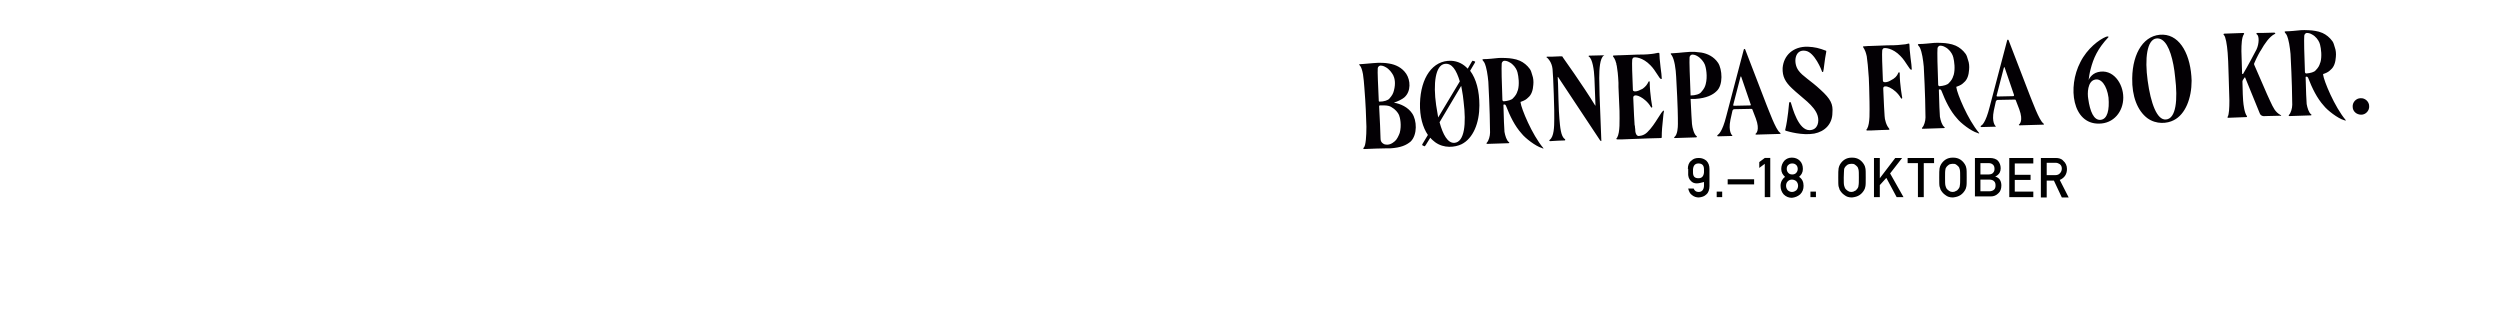 <?xml version="1.0" encoding="utf-8"?>
<!-- Generator: Adobe Illustrator 23.0.3, SVG Export Plug-In . SVG Version: 6.00 Build 0)  -->
<svg version="1.1" id="Layer_1" xmlns="http://www.w3.org/2000/svg" xmlns:xlink="http://www.w3.org/1999/xlink" x="0px" y="0px"
	 width="728px" height="90px" viewBox="0 0 728 90" style="enable-background:new 0 0 728 90;" xml:space="preserve">
<g>
	<defs>
		<rect id="SVGID_1_" width="728" height="90"/>
	</defs>
	<clipPath id="SVGID_2_">
		<use xlink:href="#SVGID_1_"  style="overflow:visible;"/>
	</clipPath>
	<path style="clip-path:url(#SVGID_2_);fill:#030004;" d="M687.6,33.4c1.3,0,2.4-1.2,2.3-2.5c0-1.3-1.2-2.4-2.5-2.3
		c-1.3,0-2.4,1.2-2.3,2.5C685.1,32.4,686.2,33.4,687.6,33.4 M675.6,18.4c-0.2,0.7-0.5,1.3-1.3,2.1c-0.4,0.5-1.5,0.8-2.7,0.9
		c-0.2,0-0.4-0.2-0.4-0.4c-0.2-4.8-0.3-9.7-0.2-10.6c0-0.2,0.1-0.4,0.3-0.6c0.1-0.1,0.3-0.2,0.4-0.2l0.1,0c0.4,0,0.9,0.1,1.4,0.4
		c1.2,0.6,1.9,1.7,2.2,2.4c0.1,0.2,0.1,0.4,0.2,0.6c0.3,1.2,0.6,3.4,0.1,5.2C675.6,18.3,675.6,18.3,675.6,18.4 M683.1,35
		c-3.3-3.9-6.4-11.5-6.6-13.2c0-0.1-0.1-0.3,0.2-0.3c1.1-0.4,1.5-0.7,2-1.2c1-0.8,1.4-2.2,1.5-3.7c0.1-1,0-2-0.3-2.8
		c-0.2-0.7-0.4-1.4-0.7-1.8c-0.8-1.1-1.8-1.9-2.9-2.4c-0.7-0.3-1.4-0.5-2.1-0.6c-0.6-0.1-1.3-0.2-1.9-0.2l0,0
		c-1.9-0.1-2.6,0-4.5,0.2c-1.8,0.2-2.6,0-2.5,0.3c0,0.1,0.1,0.3,0.4,0.6c0.5,0.7,0.8,2.3,0.9,2.8c0.2,1,0.3,2.1,0.4,3
		c0.4,7.5,0.5,13,0.5,14.8c0,1-0.4,2.4-0.9,2.9c-0.2,0.2-0.2,0.4,0.1,0.4c3-0.1,6.2-0.2,6.2-0.2c0.2,0,0.3-0.2,0.1-0.3
		c-0.7-0.5-1.1-1.9-1.3-3c-0.1-0.9-0.2-4-0.3-7.7c0-0.1,0-0.2,0-0.2c0.1-0.1,0.5-0.1,0.5,0c0.1,0,0.1,0.2,0.2,0.2
		c1.2,3.1,2.6,6,4.6,8.2c1,1.3,4.1,3.7,5.9,4.2C683.2,35.2,683.2,35,683.1,35 M664.1,33.5c-1.6-0.9-2.1-2.1-3-4
		c-1.2-2.5-2.6-6-4.7-10.7c0-0.1,0-0.2,0-0.3c0.7-1.7,1.8-3.7,2-3.9c1-1.8,2.5-4,4-4.7c0.3-0.1,0.2-0.4-0.2-0.4
		c-1.9,0.1-4.9,0.1-4.9,0.1c-0.2,0-0.4,0.3-0.1,0.4c0.7,0.4,0.7,2.7-0.1,4.4c-0.5,1-2.8,5.3-3.9,7.1c-0.1,0.1-0.3,0.1-0.3-0.1
		c-0.1-3.7-0.2-5.9-0.2-6.5c0-2,0.1-4,0.7-4.9c0.1-0.1,0.2-0.3-0.1-0.4l-5.6,0.2c-0.2,0-0.3,0.3-0.1,0.4c0.5,0.4,0.9,2.7,1.1,5.2
		c0.2,1.5,0.4,11.8,0.5,13.9c0,2.1-0.1,4.1-0.5,4.7c-0.1,0.1-0.1,0.3,0.2,0.3l5.2-0.2c0.2,0,0.3-0.1,0.2-0.3c-0.7-0.9-1-3.2-1.1-4.5
		c-0.1-1.1-0.1-2-0.2-5.6c0-0.2,0.1-0.3,0.2-0.5l0.4-0.6c0.1-0.1,0.2-0.1,0.2,0l4.2,10.3c0.3,0.9,1.1,1,1.8,0.9l4.2-0.1
		C664.3,33.9,664.4,33.6,664.1,33.5 M630.7,34.8c-2.6,0.2-4.4-4.7-5.3-11.3c-0.9-6.5-0.2-11.9,2.5-12.3c2.5-0.3,4.1,3,5,7.7
		c0.2,1.1,0.4,2.4,0.5,3.6C634.2,29,633.7,34.6,630.7,34.8 M629.9,10.1c-5.4-0.2-8.9,5.1-9,12.7c-0.1,5.2,1.5,9.4,4.4,11.6
		c2.6,1.9,5.8,1.6,7.7,0.6c3.4-1.7,5.2-6.4,5.2-11.5C638,16.2,635,10.3,629.9,10.1 M611.7,34.9c-2,0.2-3.1-2.5-3.6-6.1
		c-0.3-1.6-0.2-5.1,1.9-5.6c1.8-0.5,3.5,1.6,4,5.2C614.3,32,613.7,34.7,611.7,34.9 M610.9,21c-2,0.5-2.7,2.3-2.7,2.3
		c0.1-0.7,0.3-2.2,0.6-3.2c0.8-3.1,2-5.9,5.2-9.3c0-0.1,0-0.3-0.7-0.1c-2,0.8-5.5,3.4-7.5,7.4c-3.8,7.3-2.3,18,5.4,17.9
		c4.3,0,7.1-3.5,7.1-7.6S615.3,19.9,610.9,21 M586.3,28l-4.7,0.1c-0.1,0-0.2-0.1-0.2-0.2l2.1-8.1c0.1-0.4,0.2-0.3,0.3,0l2.7,7.9
		C586.5,27.9,586.4,28,586.3,28 M595,35.9c-1.2-0.8-3.3-6.7-3.9-8.1c-0.3-0.8-6.2-16.1-6.2-16.1c-0.1-0.2-0.3-0.2-0.4,0
		c-4.9,18.6-4.9,18.6-5.1,19.4c-1.2,4.8-2.3,5.4-2.5,5.5c-0.2,0.1-0.2,0.4,0.1,0.4l3.8-0.1l0.3,0c0.1-0.1,0.1-0.2,0-0.2
		c0,0-1.2-1-0.5-4.5l0.6-2.7c0.1-0.2,0.2-0.3,0.4-0.4l5.1-0.1c0.2,0,0.3,0.1,0.3,0.2l1,2.6c1.3,3.5,0,4.4,0,4.4
		c-0.2,0.1-0.1,0.3,0.1,0.3l6.9-0.2c0.1,0,0.2,0,0.2-0.2C595.1,36.1,595.1,36,595,35.9 M568.8,22.1c-0.2,0.7-0.5,1.3-1.3,2.1
		c-0.4,0.5-1.5,0.8-2.7,0.9c-0.2,0-0.4-0.2-0.4-0.4c-0.2-4.8-0.3-9.7-0.2-10.6c0-0.2,0.1-0.4,0.3-0.6c0.1-0.1,0.3-0.2,0.4-0.2l0.1,0
		c0.4,0,0.9,0.1,1.4,0.4c1.2,0.6,1.9,1.7,2.2,2.4c0.1,0.2,0.1,0.4,0.2,0.6c0.3,1.2,0.6,3.4,0.1,5.2C568.8,22,568.8,22.1,568.8,22.1
		 M576.3,38.7c-3.3-3.9-6.4-11.5-6.6-13.2c0-0.1-0.1-0.3,0.2-0.3c1.1-0.4,1.5-0.7,2-1.2c1-0.8,1.4-2.2,1.5-3.7c0.1-1,0-2-0.3-2.8
		c-0.2-0.7-0.4-1.4-0.7-1.8c-0.8-1.1-1.8-1.9-2.9-2.4c-0.7-0.3-1.4-0.5-2.1-0.6c-0.6-0.1-1.3-0.2-1.9-0.2l0,0
		c-1.9-0.1-2.6,0-4.5,0.2c-1.8,0.2-2.6,0-2.5,0.3c0,0.1,0.1,0.3,0.4,0.6c0.5,0.7,0.8,2.3,0.9,2.8c0.2,1,0.3,2.1,0.4,3
		c0.4,7.5,0.5,13,0.5,14.8c0,1-0.4,2.4-0.9,2.9c-0.2,0.2-0.2,0.4,0.1,0.4c3-0.1,6.2-0.2,6.2-0.2c0.2,0,0.3-0.2,0.1-0.3
		c-0.7-0.5-1.1-1.9-1.3-3c-0.1-0.9-0.2-4-0.3-7.7c0-0.1,0-0.2,0-0.2c0.1-0.1,0.5-0.1,0.5,0c0.1,0,0.1,0.2,0.2,0.2
		c1.2,3.1,2.6,6,4.6,8.2c1,1.3,4.1,3.7,5.9,4.2C576.4,39,576.4,38.8,576.3,38.7 M556.7,20.1l-0.1-1.3c-0.2-1.4-0.3-2.4-0.5-4.4
		c-0.1-1,0-1.7-0.2-1.7c-0.3-0.1-0.3,0.2-2.1,0.3c-1.5,0.2-3.2,0.2-4.2,0.2c-1.7,0.1-3.4,0.1-5.3,0.2l-0.2,0l-0.1,0
		c-1.5,0.1-1.5,0.1-1.5,0.2c0,0.3,0.6,0.5,1.1,2.8c0.2,1.2,0.4,3.4,0.6,6.3c0,0,0.2,4.8,0.2,7c0,2.8,0.2,6.2-0.7,7.8
		c-0.4,0.3-0.2,0.6,0.2,0.5l0.8,0c2.3-0.1,4.3-0.2,5.3-0.2c0.3,0,0.2-0.2,0.1-0.4c-0.8-0.8-1.3-2.7-1.3-3.6c-0.1-1.1-0.2-3.4-0.4-8
		c-0.1-1.6,3.5-0.1,5.1,2.7c0.3,0.5,0.5,0.1,0.4-0.2c0,0-0.7-3.7-0.7-6.9c0-0.5-0.3-0.4-0.4-0.2c-0.4,1-1,1.6-2.2,2.2
		c-0.9,0.6-2.3,0.8-2.3,0.1c-0.2-4.4-0.3-8-0.2-8.8c0-0.2,0.1-0.4,0.3-0.6c0.4-0.3,2.8-0.1,5,2.2c1.7,1.7,2.7,4.2,3.2,4
		C556.7,20.3,556.7,20.2,556.7,20.1 M530.1,26.1c-2.9-2.7-5.2-3.9-6.4-5.6c-1.6-2.2-1.1-6.3,2.1-5.7c2.6,0.4,4.7,5.7,4.8,6.1
		c0.1,0.1,0.3,0.1,0.3,0c0.2-0.5,0.4-3.4,0.9-5.8c0-0.2,0-0.3,0-0.3c-2.1-0.8-3.3-1.1-5.4-1.2c-4.2-0.1-7,2.5-7.3,6.2
		c-0.1,2.5,0.8,4.1,2.7,5.9c2.8,2.7,6.6,5,7.5,8c0.5,1.7,0.1,4.1-2.3,4.2c-3.3,0.1-5-6.4-5.5-8c-0.1-0.3-0.4-0.2-0.5,0
		c0,0-0.4,4.9-1.1,7.7c-0.1,0.3-0.1,0.4,0.2,0.5c0.7,0.2,4.7,1.4,8.2,0.8c3.1-0.6,5.3-2.8,5.3-6.1C533.8,30.4,533.2,28.9,530.1,26.1
		 M509.6,30.7l-4.7,0.1c-0.1,0-0.2-0.1-0.2-0.2l2.1-8.1c0.1-0.4,0.2-0.3,0.3,0l2.7,7.9C509.9,30.6,509.8,30.7,509.6,30.7
		 M518.3,38.6c-1.2-0.8-3.3-6.7-3.9-8.1c-0.3-0.8-6.2-16.1-6.2-16.1c-0.1-0.2-0.3-0.2-0.4,0c-4.9,18.6-4.9,18.6-5.1,19.4
		c-1.2,4.8-2.3,5.3-2.5,5.5c-0.2,0.1-0.2,0.4,0.1,0.4l3.8-0.1l0.3,0c0.1-0.1,0.1-0.2,0-0.2c0,0-1.2-1-0.5-4.5l0.6-2.7
		c0.1-0.2,0.2-0.3,0.4-0.4l5.1-0.1c0.2,0,0.3,0.1,0.3,0.2l1,2.6c1.3,3.5,0,4.4,0,4.4c-0.2,0.1-0.1,0.3,0.1,0.3l6.9-0.2
		c0.1,0,0.2,0,0.2-0.2C518.5,38.8,518.4,38.7,518.3,38.6 M492.3,27.8c-0.2-4.9-0.4-10.1-0.3-11.1c0-0.2,0.1-0.4,0.3-0.6
		c0.2-0.1,0.3-0.2,0.4-0.2l0.1,0c0.4,0,0.9,0.1,1.4,0.4c1.1,0.6,1.9,1.7,2.2,2.4c0.4,0.9,0.9,3.6,0.3,5.8c-0.2,0.8-0.5,1.4-1.3,2.3
		C495,27.4,493.7,27.8,492.3,27.8 M499.8,26.6c2.1-1.8,1.7-6.5,0.5-8.3c-1.2-1.8-3.1-2.7-4.9-3c-0.7-0.1-1.3-0.1-1.9-0.2l0,0
		c-1.8-0.1-4.2,0.3-6.3,0.4c-0.5,0-0.6,0-0.7,0.1c0,0.1,0.1,0.3,0.3,0.5c0.8,1.2,1.2,4,1.3,6.3c0.5,9,0.5,11.6,0.5,13.7
		c0,1-0.1,3.1-1,3.8c-0.1,0.1-0.2,0.3,0.1,0.3c3-0.1,6.2-0.2,6.2-0.2c0.2,0,0.3-0.2,0.2-0.3c-0.8-0.5-1.3-2.5-1.4-3.6
		c-0.1-0.9-0.2-3.5-0.4-7.3l1.4,0C496.9,28.6,498.8,27.6,499.8,26.6 M484.5,32.2c-0.7,0-2.4,4-4.8,6.3c-1.1,1.1-2.4,1.1-2.7,1.1
		c0,0,0,0,0,0c-0.5-0.2-0.7-0.7-0.8-1.4c0-0.2,0-0.7-0.1-1.2c0-0.2,0-0.4-0.1-0.6c-0.1-1.1-0.2-3.4-0.4-8c0-0.5,0.4-0.7,1-0.6
		c0.6,0.1,1.6,0.6,2.5,1.4c0.6,0.5,1.2,1.2,1.6,1.9c0.1,0.2,0.2,0.3,0.3,0.2c0.1,0,0.2-0.2,0.1-0.4c0,0-0.1-0.8-0.3-1.9l0,0
		c-0.2-1.4-0.4-3.5-0.4-5c0-0.5-0.3-0.4-0.4-0.1c-0.4,0.8-0.8,1.3-1.6,1.9c-0.2,0.1-0.3,0.2-0.6,0.3c-0.7,0.4-1.7,0.7-2.1,0.4
		c-0.1,0-0.2-0.2-0.2-0.3c-0.2-4.4-0.3-8-0.2-8.8c0-0.2,0.1-0.4,0.3-0.6c0.4-0.3,2.8-0.1,5,2.2c1.6,1.6,2.6,4,3.1,4l0.1,0
		c0.1,0,0.1-0.1,0.1-0.2c0-0.4-0.1-0.9-0.1-1.3c-0.2-1.4-0.3-2.4-0.5-4.4c-0.1-1,0-1.7-0.2-1.7c-0.1,0-0.2,0-0.4,0
		c-0.1,0-0.3,0.1-0.5,0.1c-0.3,0.1-0.6,0.1-1.2,0.2c-1.5,0.2-3.2,0.2-4.2,0.2c-1.7,0.1-3.4,0.1-5.3,0.2l-0.2,0l-0.1,0
		c-1.3,0.1-1.5,0-1.5,0.2l0,0c0,0,0,0.1,0,0.1c0.1,0.2,0.6,0.6,1,2.2l0,0.1c0,0.1,0,0.3,0.1,0.4c0.2,1.1,0.4,2.8,0.5,5l0,0.2l0,1
		c0,0,0.2,4.8,0.3,7c0,2.8,0.2,6.2-0.7,7.8c-0.3,0.2-0.3,0.5,0.1,0.5c0.1,0,0.1,0,0.2,0l0.9,0c1.8-0.1,3.2-0.1,5.4-0.2
		c0,0,4.5-0.2,6.1-0.2c0.3,0,0.3-0.1,0.3-0.3c0-1.7,0.1-2.9,0.5-6.7C484.5,32.7,484.6,32.2,484.5,32.2 M466.9,16.1l-4.1,0.1
		c-0.2,0-0.3,0.2-0.1,0.3c1,0.6,1.5,3.8,1.6,6.3l0.3,7.9c0,0.1-0.1,0.1-0.1,0c-3.6-5.9-9.4-14-9.4-14c0-0.1-0.1-0.3-0.4-0.3
		c0,0-0.9,0-2.7,0.1l-1.1,0l-0.4,0c-0.2,0-0.2,0.3,0,0.3c0.2,0.1,1.4,1.3,1.6,3.3c0.2,1.5,0.6,13.4,0.5,14.5c0,2.4-0.1,5.2-1.3,6.1
		c-0.2,0.1-0.2,0.4,0.1,0.4c2.2-0.1,2.7-0.2,4.2-0.2c0.3,0,0.2-0.3,0.1-0.4c-1.2-0.7-1.4-3.6-1.6-5.9c-0.2-1.5-0.4-10.2-0.4-10.2
		l-0.1-1.9c0-0.1,0.1-0.1,0.1-0.1c1.4,2.1,11.9,18,12.2,18.4c0.3,0.4,0.5,0.4,0.4-0.1c0-0.4-0.5-12.9-0.5-12.9l-0.1-5.1
		c0-2.7,0.2-5.7,1.3-6.5C467.2,16.4,467.2,16.1,466.9,16.1 M441.9,26.5c-0.2,0.7-0.5,1.3-1.3,2.1c-0.4,0.5-1.5,0.8-2.7,0.9
		c-0.2,0-0.4-0.2-0.4-0.4c-0.2-4.8-0.3-9.7-0.2-10.6c0-0.2,0.1-0.4,0.3-0.6c0.1-0.1,0.3-0.2,0.4-0.2l0.1,0c0.4,0,0.9,0.1,1.4,0.4
		c1.2,0.6,1.9,1.7,2.2,2.4c0.1,0.2,0.1,0.4,0.2,0.6c0.3,1.2,0.6,3.4,0.1,5.2C441.9,26.4,441.9,26.5,441.9,26.5 M449.4,43.1
		c-3.3-3.9-6.4-11.5-6.6-13.2c0-0.1-0.1-0.3,0.2-0.3c1.1-0.4,1.5-0.7,2-1.2c1-0.8,1.4-2.2,1.5-3.7c0.1-1,0-2-0.3-2.8
		c-0.2-0.7-0.4-1.4-0.7-1.8c-0.8-1.1-1.8-1.9-2.9-2.4c-0.7-0.3-1.4-0.5-2.1-0.6c-0.6-0.1-1.3-0.2-1.9-0.2l0,0
		c-1.9-0.1-2.6,0-4.4,0.2c-1.8,0.2-2.6,0-2.5,0.3c0,0.1,0.1,0.3,0.4,0.6c0.5,0.7,0.8,2.3,0.9,2.8c0.2,1,0.3,2.1,0.4,3
		c0.4,7.5,0.5,13,0.5,14.8c0,1-0.4,2.4-0.9,2.9c-0.2,0.2-0.2,0.4,0.1,0.4c3-0.1,6.2-0.2,6.2-0.2c0.2,0,0.3-0.2,0.1-0.3
		c-0.7-0.5-1.1-1.9-1.3-3c-0.1-0.9-0.2-4-0.3-7.7c0-0.1,0-0.2,0-0.2c0.1-0.1,0.5-0.1,0.5,0c0.1,0,0.1,0.2,0.2,0.2
		c1.2,3.1,2.6,6,4.6,8.2c1,1.3,4.1,3.7,5.9,4.2C449.5,43.4,449.5,43.2,449.4,43.1 M423.5,41.6c-1.9,0.1-3.3-2.3-4.3-6l6.3-10.6
		l0.2,1.1c0.2,1.1,0.4,2.3,0.5,3.5C427,36,426.5,41.4,423.5,41.6 M418.2,30.6c-0.9-6.3-0.2-11.6,2.5-12c2.1-0.3,3.4,1.8,4.4,5.1
		l-6.3,10.5C418.6,33.1,418.4,31.9,418.2,30.6 M428.1,20.6l1.3-2.2c0.2-0.3,0.2-0.5,0.1-0.5l-0.6-0.2c-0.1-0.1-0.2,0.1-0.4,0.4
		l-1.1,1.9c-1.3-1.4-2.9-2.2-4.8-2.3c-5.4-0.2-8.9,4.9-9.1,12.4c-0.1,3.8,0.8,7,2.3,9.2l-1.5,2.5c-0.2,0.3-0.2,0.5-0.1,0.5l0.6,0.3
		c0.1,0,0.2-0.1,0.4-0.4l1.3-2.1c0.4,0.5,0.9,0.9,1.4,1.3c2.6,1.9,5.8,1.5,7.7,0.6c3.4-1.7,5.2-6.2,5.2-11.3
		C430.8,26.5,429.9,23,428.1,20.6 M407.6,38.7c-0.3,0.8-0.8,1.9-1.4,2.4c-0.8,0.7-1.8,1.3-3.1,0.9c-1-0.5-1.1-1.1-1.1-2
		c0-0.9-0.2-5.4-0.4-9.1c0-0.1,0.1-0.2,0.2-0.2l1.3,0c0,0,0,0,0.1,0c0.8,0,1.6,0.2,2,0.5c1.1,0.6,1.9,1.6,2.2,2.3
		C407.7,34.2,408.2,36.5,407.6,38.7 M401.2,19.9c0-0.2,0.1-0.4,0.3-0.6c0.2-0.1,0.3-0.2,0.4-0.2l0.1,0c0.4,0,0.9,0.1,1.4,0.4
		c1.2,0.6,1.9,1.7,2.3,2.4c0.4,0.8,0.8,2.3,0.2,4.5c-0.2,0.8-0.5,1.4-1.3,2.3c-0.4,0.5-1.6,0.9-2.9,0.9c-0.1,0-0.2-0.1-0.2-0.2
		C401.3,24.7,401.1,20.9,401.2,19.9 M411.2,33c-1.2-1.8-3.4-2.8-5.3-3.1l0,0c1.2-0.4,2.4-1,3-1.5c2.1-1.8,1.8-5.1,0.6-6.9
		c-1.2-1.8-3.1-2.7-5-3c-0.6-0.1-1.3-0.2-1.9-0.2l0,0c-1.8-0.1-3.5,0.2-5.3,0.3c-1.6,0.1-1.5,0.1-1.5,0.2c0,0.3,0.6,0.1,1.1,2.8
		c0.2,1.2,0.3,2.7,0.4,3.9c0.4,5,0.5,8.1,0.6,11.4c0,2.8-0.2,5.4-0.7,6c-0.4,0.3-0.2,0.5,0.1,0.5c2.3-0.1,4.8-0.2,6.1-0.2l1.4,0
		c3.1-0.2,4.7-0.9,6-2C412.8,39.2,412.6,35,411.2,33"/>
	<path style="clip-path:url(#SVGID_2_);" d="M594.3,46h4.3c0.9,0,1.7,0.2,2.2,0.8c0.7,0.6,1.1,1.4,1.1,2.4c0,1.5-0.7,2.6-2.1,3.2
		l2.6,5.1h-2l-2.3-4.9H596v4.9h-1.7V46z M596,51h2.5c0.6,0,1.1-0.2,1.4-0.6c0.3-0.3,0.5-0.8,0.5-1.3c0-0.6-0.2-1-0.6-1.3
		c-0.3-0.2-0.7-0.4-1.2-0.4H596V51z M585.1,46h7v1.6h-5.4v3.3h4.6v1.5h-4.6v3.4h5.4v1.6h-7V46z M576.7,47.5v3.3h2.4
		c0.6,0,1.1-0.2,1.3-0.5c0.3-0.3,0.4-0.7,0.4-1.1c0-0.5-0.1-0.9-0.4-1.2c-0.3-0.3-0.7-0.5-1.3-0.5H576.7z M576.7,52.3v3.4h2.6
		c0.6,0,1.1-0.2,1.4-0.5c0.3-0.3,0.4-0.7,0.4-1.2c0-0.5-0.1-0.9-0.4-1.2c-0.3-0.3-0.7-0.5-1.4-0.5H576.7z M575.1,46h4.3
		c1.1,0,1.9,0.3,2.4,0.8c0.5,0.6,0.8,1.3,0.8,2.2c0,0.5-0.1,0.9-0.3,1.3c-0.1,0.2-0.3,0.4-0.5,0.6c-0.2,0.2-0.5,0.4-0.8,0.5v0
		c0.6,0.2,1.1,0.5,1.4,1c0.3,0.5,0.4,1.1,0.4,1.6c0,1-0.3,1.8-0.9,2.3c-0.6,0.6-1.3,0.9-2.2,0.9h-4.6V46z M566.4,51.7
		c0,1.1,0,1.9,0.1,2.3c0.1,0.4,0.2,0.7,0.4,1c0.2,0.2,0.4,0.4,0.7,0.6c0.3,0.2,0.6,0.3,1,0.3c0.4,0,0.7-0.1,1-0.3
		c0.3-0.1,0.5-0.3,0.7-0.6c0.2-0.2,0.4-0.6,0.4-1c0.1-0.4,0.1-1.2,0.1-2.3c0-1.1,0-1.9-0.1-2.3c-0.1-0.4-0.2-0.7-0.4-0.9
		c-0.2-0.2-0.4-0.4-0.7-0.6c-0.3-0.2-0.6-0.2-1-0.2c-0.4,0-0.7,0.1-1,0.2c-0.3,0.2-0.5,0.4-0.7,0.6c-0.2,0.2-0.4,0.6-0.4,0.9
		C566.4,49.8,566.4,50.6,566.4,51.7 M564.7,51.7c0-1.3,0-2.2,0.1-2.7c0.1-0.4,0.2-0.8,0.4-1.1c0.3-0.5,0.7-1,1.3-1.4
		c0.6-0.4,1.3-0.6,2.2-0.6c0.9,0,1.6,0.2,2.2,0.6c0.6,0.4,1,0.9,1.3,1.4c0.2,0.3,0.3,0.6,0.4,1.1c0.1,0.4,0.1,1.3,0.1,2.7
		c0,1.3,0,2.2-0.1,2.6c-0.1,0.5-0.2,0.8-0.4,1.1c-0.3,0.5-0.7,1-1.3,1.4c-0.6,0.4-1.3,0.6-2.2,0.7c-0.9,0-1.6-0.2-2.2-0.7
		c-0.6-0.4-1-0.9-1.3-1.4c-0.1-0.2-0.2-0.3-0.2-0.5c-0.1-0.2-0.1-0.4-0.2-0.6C564.7,53.9,564.7,53,564.7,51.7 M558.5,47.5h-3V46h7.7
		v1.5h-3v9.9h-1.7V47.5z M545.7,46h1.7v5.9h0l4.5-5.9h2l-3.5,4.5l3.9,6.9h-2l-3-5.6l-1.9,2.1v3.5h-1.7V46z M536.9,51.7
		c0,1.1,0,1.9,0.1,2.3c0.1,0.4,0.2,0.7,0.4,1c0.2,0.2,0.4,0.4,0.7,0.6c0.3,0.2,0.6,0.3,1,0.3c0.4,0,0.7-0.1,1-0.3
		c0.3-0.1,0.5-0.3,0.7-0.6c0.2-0.2,0.4-0.6,0.4-1c0.1-0.4,0.1-1.2,0.1-2.3c0-1.1,0-1.9-0.1-2.3c-0.1-0.4-0.2-0.7-0.4-0.9
		c-0.2-0.2-0.4-0.4-0.7-0.6c-0.3-0.2-0.6-0.2-1-0.2c-0.4,0-0.7,0.1-1,0.2c-0.3,0.2-0.5,0.4-0.7,0.6c-0.2,0.2-0.4,0.6-0.4,0.9
		C537,49.8,536.9,50.6,536.9,51.7 M535.3,51.7c0-1.3,0-2.2,0.1-2.7c0.1-0.4,0.2-0.8,0.4-1.1c0.3-0.5,0.7-1,1.3-1.4
		c0.6-0.4,1.3-0.6,2.2-0.6c0.9,0,1.6,0.2,2.2,0.6c0.6,0.4,1,0.9,1.3,1.4c0.2,0.3,0.3,0.6,0.4,1.1c0.1,0.4,0.1,1.3,0.1,2.7
		c0,1.3,0,2.2-0.1,2.6c-0.1,0.5-0.2,0.8-0.4,1.1c-0.3,0.5-0.7,1-1.3,1.4c-0.6,0.4-1.3,0.6-2.2,0.7c-0.9,0-1.6-0.2-2.2-0.7
		c-0.6-0.4-1-0.9-1.3-1.4c-0.1-0.2-0.2-0.3-0.2-0.5c-0.1-0.2-0.1-0.4-0.2-0.6C535.3,53.9,535.3,53,535.3,51.7 M527.2,55.8h1.6v1.6
		h-1.6V55.8z M520.1,54.1c0,0.5,0.2,1,0.5,1.3c0.3,0.3,0.8,0.5,1.2,0.5c0.5,0,0.9-0.2,1.3-0.5c0.3-0.3,0.5-0.8,0.5-1.3
		c0-0.5-0.2-1-0.5-1.3c-0.3-0.3-0.8-0.5-1.3-0.5c-0.5,0-0.9,0.2-1.2,0.5C520.3,53.1,520.1,53.5,520.1,54.1 M518.5,54.1
		c0-1.1,0.5-2,1.3-2.6c-0.3-0.3-0.6-0.6-0.8-1c-0.2-0.4-0.3-0.8-0.3-1.3c0-0.9,0.3-1.7,0.9-2.4c0.6-0.6,1.3-0.9,2.2-0.9
		c0.9,0,1.7,0.3,2.3,0.9c0.6,0.6,0.9,1.4,0.9,2.4c0,0.5-0.1,0.9-0.3,1.3c-0.2,0.4-0.5,0.7-0.8,1c0.9,0.6,1.3,1.5,1.3,2.6
		c0,1-0.3,1.8-1,2.5c-0.7,0.6-1.5,0.9-2.4,1c-0.9,0-1.7-0.3-2.4-1C518.8,55.9,518.5,55.1,518.5,54.1 M520.3,49.2
		c0,0.5,0.2,0.9,0.5,1.2c0.3,0.3,0.7,0.4,1.1,0.4c0.4,0,0.8-0.1,1.1-0.4c0.3-0.3,0.5-0.7,0.5-1.2c0-0.5-0.2-1-0.5-1.2
		c-0.3-0.3-0.7-0.4-1.1-0.4c-0.4,0-0.8,0.1-1.1,0.4C520.5,48.2,520.3,48.6,520.3,49.2 M513.9,47.7l-1.6,1.2v-1.7l1.6-1.2h1.6v11.4
		h-1.6V47.7z M503.1,52.2h7.7v1.5h-7.7V52.2z M499.9,55.8h1.6v1.6h-1.6V55.8z M493,50.2c0,1.2,0.5,1.7,1.6,1.7c1,0,1.5-0.6,1.6-1.7
		v-0.9c0-1.1-0.5-1.7-1.6-1.7c-1,0-1.5,0.6-1.6,1.7V50.2z M491.5,49.2c0-1,0.3-1.9,1-2.4c0.6-0.6,1.3-0.8,2.2-0.8
		c0.9,0,1.6,0.3,2.2,0.8c0.6,0.6,0.9,1.4,0.9,2.4v5c0,1-0.3,1.9-0.9,2.4c-0.6,0.6-1.3,0.8-2.2,0.9c-0.7,0-1.4-0.2-2-0.7
		c-0.6-0.4-0.9-1.1-1.1-1.9h1.6c0.2,0.6,0.7,1,1.4,1c1,0,1.5-0.6,1.6-1.7V53c-0.8,0.2-1.5,0.4-2.1,0.4c-0.7,0-1.3-0.2-1.8-0.8
		c-0.5-0.5-0.8-1.3-0.7-2.4V49.2z"/>
</g>
</svg>
